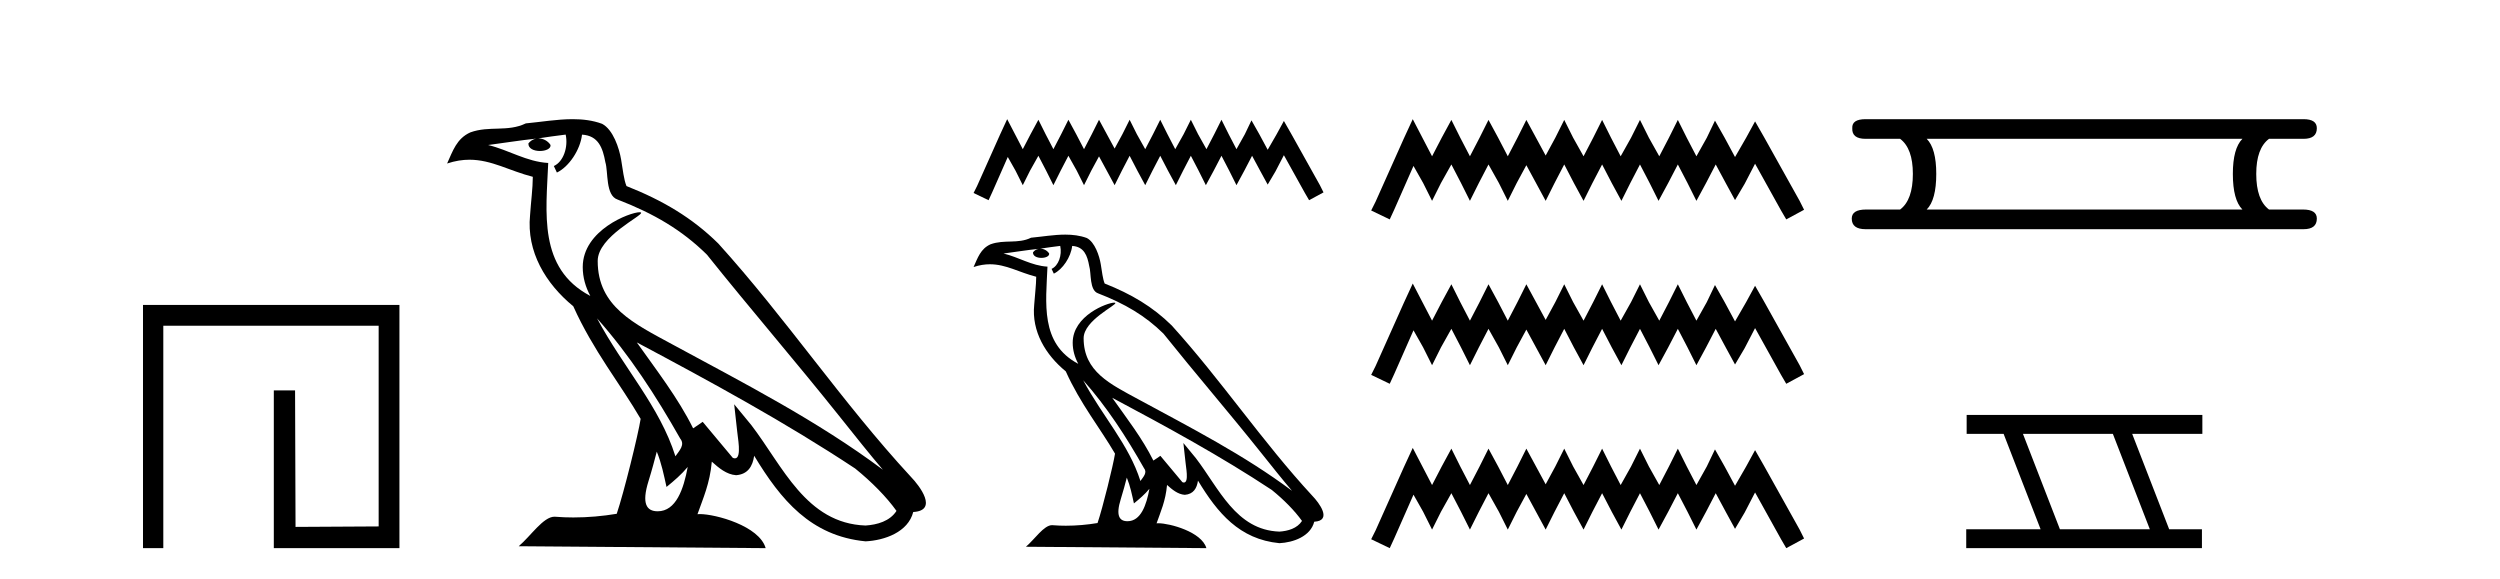 <?xml version='1.0' encoding='UTF-8' standalone='yes'?><svg xmlns='http://www.w3.org/2000/svg' xmlns:xlink='http://www.w3.org/1999/xlink' width='177.0' height='41.0' ><path d='M 10.124 21.59 L 10.124 38.809 L 11.562 38.809 L 11.562 23.061 L 26.809 23.061 L 26.809 37.271 L 20.924 37.305 L 20.891 27.642 L 19.386 27.642 L 19.386 38.809 L 28.28 38.809 L 28.28 21.59 Z' style='fill:#000000;stroke:none' /><path d='M 42.27 22.54 L 42.27 22.54 C 44.564 25.118 46.464 28.06 48.157 31.048 C 48.513 31.486 48.112 31.888 47.819 32.305 C 46.703 28.763 44.136 26.03 42.27 22.54 ZM 40.05 9.529 C 40.241 10.422 39.889 11.451 39.212 11.755 L 39.428 12.217 C 40.274 11.815 41.086 10.612 41.207 9.532 C 42.362 9.601 42.677 10.47 42.858 11.479 C 43.074 12.168 42.855 13.841 43.728 14.13 C 46.309 15.129 48.281 16.285 50.051 18.031 C 53.106 21.852 56.299 25.552 59.354 29.376 C 60.541 30.865 61.626 32.228 62.508 33.257 C 57.868 29.789 52.684 27.136 47.599 24.38 C 44.896 22.911 42.317 21.71 42.317 18.477 C 42.317 16.738 45.522 15.281 45.389 15.055 C 45.378 15.035 45.341 15.026 45.282 15.026 C 44.625 15.026 41.258 16.274 41.258 18.907 C 41.258 19.637 41.453 20.313 41.792 20.944 C 41.787 20.944 41.782 20.943 41.777 20.943 C 38.084 18.986 38.67 15.028 38.814 11.538 C 37.279 11.453 36.015 10.616 34.558 10.267 C 35.688 10.121 36.815 9.933 37.948 9.816 L 37.948 9.816 C 37.735 9.858 37.541 9.982 37.411 10.154 C 37.393 10.526 37.814 10.69 38.224 10.69 C 38.624 10.69 39.014 10.534 38.977 10.264 C 38.796 9.982 38.466 9.799 38.128 9.799 C 38.118 9.799 38.108 9.799 38.099 9.799 C 38.662 9.719 39.413 9.599 40.05 9.529 ZM 46.5 31.976 C 46.831 32.78 47.002 33.632 47.189 34.476 C 47.727 34.04 48.249 33.593 48.69 33.06 L 48.69 33.06 C 48.403 34.623 47.866 36.199 46.565 36.199 C 45.777 36.199 45.412 35.667 45.917 34.054 C 46.155 33.293 46.345 32.566 46.5 31.976 ZM 45.086 24.242 L 45.086 24.242 C 50.352 27.047 55.566 29.879 60.546 33.171 C 61.719 34.122 62.764 35.181 63.472 36.172 C 63.002 36.901 62.109 37.152 61.283 37.207 C 57.068 37.06 55.418 32.996 53.191 30.093 L 51.98 28.622 L 52.189 30.507 C 52.203 30.846 52.551 32.452 52.033 32.452 C 51.988 32.452 51.938 32.44 51.881 32.415 L 49.75 29.865 C 49.522 30.015 49.308 30.186 49.073 30.325 C 48.016 28.187 46.469 26.196 45.086 24.242 ZM 40.541 8.437 C 39.435 8.437 38.301 8.636 37.226 8.736 C 35.944 9.361 34.645 8.884 33.3 9.373 C 32.329 9.809 32.057 10.693 31.655 11.576 C 32.227 11.386 32.748 11.308 33.239 11.308 C 34.806 11.308 36.067 12.097 37.723 12.518 C 37.72 13.349 37.59 14.292 37.528 15.242 C 37.271 17.816 38.628 20.076 40.589 21.685 C 41.994 24.814 43.938 27.214 45.358 29.655 C 45.188 30.752 44.168 34.89 43.665 36.376 C 42.679 36.542 41.627 36.636 40.593 36.636 C 40.175 36.636 39.761 36.62 39.354 36.588 C 39.323 36.584 39.291 36.582 39.26 36.582 C 38.462 36.582 37.585 37.945 36.724 38.673 L 54.209 38.809 C 53.763 37.233 50.656 36.397 49.552 36.397 C 49.489 36.397 49.432 36.399 49.382 36.405 C 49.772 35.29 50.258 34.243 50.396 32.686 C 50.884 33.123 51.432 33.595 52.115 33.644 C 52.95 33.582 53.289 33.011 53.395 32.267 C 55.287 35.396 57.402 37.951 61.283 38.327 C 62.624 38.261 64.295 37.675 64.657 36.25 C 66.436 36.149 65.131 34.416 64.471 33.737 C 59.631 28.498 55.635 22.517 50.852 17.238 C 49.01 15.421 46.93 14.192 44.355 13.173 C 44.163 12.702 44.1 12.032 43.975 11.295 C 43.839 10.491 43.41 9.174 42.626 8.765 C 41.958 8.519 41.255 8.437 40.541 8.437 Z' style='fill:#000000;stroke:none' /><path d='M 71.308 8.437 L 70.798 9.542 L 69.184 13.154 L 68.929 13.664 L 69.991 14.174 L 70.246 13.621 L 71.351 11.114 L 71.903 12.091 L 72.413 13.111 L 72.923 12.091 L 73.518 11.029 L 74.071 12.091 L 74.581 13.111 L 75.091 12.091 L 75.643 11.029 L 76.238 12.091 L 76.748 13.111 L 77.258 12.091 L 77.81 11.072 L 78.363 12.091 L 78.915 13.111 L 79.425 12.091 L 79.978 11.029 L 80.53 12.091 L 81.082 13.111 L 81.592 12.091 L 82.145 11.029 L 82.697 12.091 L 83.25 13.111 L 83.76 12.091 L 84.312 11.029 L 84.865 12.091 L 85.375 13.111 L 85.927 12.091 L 86.48 11.029 L 87.032 12.091 L 87.542 13.111 L 88.094 12.091 L 88.647 11.029 L 89.242 12.134 L 89.752 13.069 L 90.304 12.134 L 90.899 10.987 L 92.387 13.664 L 92.684 14.174 L 93.704 13.621 L 93.449 13.111 L 91.409 9.457 L 90.899 8.564 L 90.389 9.499 L 89.752 10.604 L 89.157 9.499 L 88.604 8.522 L 88.137 9.499 L 87.542 10.562 L 86.989 9.499 L 86.48 8.479 L 85.97 9.499 L 85.417 10.562 L 84.822 9.499 L 84.312 8.479 L 83.802 9.499 L 83.207 10.562 L 82.655 9.499 L 82.145 8.479 L 81.635 9.499 L 81.082 10.562 L 80.488 9.499 L 79.978 8.479 L 79.468 9.499 L 78.915 10.519 L 78.363 9.499 L 77.81 8.479 L 77.3 9.499 L 76.748 10.562 L 76.195 9.499 L 75.643 8.479 L 75.133 9.499 L 74.581 10.562 L 74.028 9.499 L 73.518 8.479 L 72.966 9.499 L 72.413 10.562 L 71.861 9.499 L 71.308 8.437 Z' style='fill:#000000;stroke:none' /><path d='M 76.687 26.919 L 76.687 26.919 C 78.364 28.803 79.752 30.953 80.989 33.137 C 81.249 33.457 80.957 33.751 80.742 34.055 C 79.927 31.467 78.05 29.469 76.687 26.919 ZM 75.064 17.41 C 75.204 18.062 74.946 18.814 74.452 19.036 L 74.61 19.374 C 75.228 19.08 75.822 18.201 75.91 17.412 C 76.754 17.462 76.984 18.097 77.116 18.835 C 77.275 19.338 77.114 20.561 77.753 20.772 C 79.638 21.503 81.08 22.347 82.374 23.623 C 84.607 26.416 86.94 29.12 89.172 31.915 C 90.04 33.003 90.833 33.999 91.477 34.751 C 88.087 32.216 84.298 30.278 80.581 28.263 C 78.606 27.19 76.721 26.312 76.721 23.949 C 76.721 22.678 79.063 21.614 78.966 21.448 C 78.958 21.434 78.931 21.427 78.888 21.427 C 78.408 21.427 75.947 22.339 75.947 24.264 C 75.947 24.797 76.09 25.291 76.338 25.752 C 76.334 25.752 76.33 25.752 76.326 25.751 C 73.627 24.321 74.056 21.428 74.161 18.878 C 73.039 18.816 72.115 18.204 71.05 17.949 C 71.876 17.842 72.7 17.704 73.528 17.619 L 73.528 17.619 C 73.372 17.65 73.23 17.74 73.136 17.867 C 73.122 18.139 73.43 18.258 73.729 18.258 C 74.022 18.258 74.307 18.144 74.28 17.947 C 74.147 17.741 73.906 17.607 73.659 17.607 C 73.652 17.607 73.645 17.607 73.638 17.607 C 74.05 17.548 74.599 17.46 75.064 17.41 ZM 79.778 33.815 C 80.02 34.403 80.145 35.025 80.282 35.642 C 80.675 35.324 81.056 34.997 81.379 34.607 L 81.379 34.607 C 81.169 35.75 80.777 36.902 79.826 36.902 C 79.25 36.902 78.983 36.513 79.352 35.334 C 79.526 34.778 79.665 34.247 79.778 33.815 ZM 78.745 28.163 L 78.745 28.163 C 82.593 30.213 86.404 32.283 90.044 34.689 C 90.901 35.383 91.665 36.158 92.182 36.882 C 91.839 37.415 91.186 37.598 90.583 37.638 C 87.502 37.531 86.296 34.561 84.668 32.439 L 83.783 31.364 L 83.936 32.741 C 83.946 32.989 84.2 34.163 83.822 34.163 C 83.789 34.163 83.753 34.155 83.711 34.136 L 82.154 32.272 C 81.987 32.382 81.83 32.507 81.659 32.609 C 80.886 31.046 79.756 29.59 78.745 28.163 ZM 75.423 16.611 C 74.614 16.611 73.786 16.757 73 16.83 C 72.063 17.287 71.114 16.938 70.131 17.295 C 69.421 17.614 69.222 18.26 68.929 18.906 C 69.347 18.767 69.728 18.71 70.086 18.71 C 71.231 18.71 72.153 19.286 73.364 19.594 C 73.361 20.201 73.266 20.89 73.221 21.585 C 73.033 23.466 74.025 25.118 75.458 26.294 C 76.485 28.58 77.906 30.335 78.943 32.119 C 78.82 32.92 78.074 35.945 77.706 37.031 C 76.986 37.152 76.217 37.221 75.461 37.221 C 75.156 37.221 74.853 37.21 74.556 37.186 C 74.533 37.183 74.51 37.181 74.487 37.181 C 73.903 37.181 73.262 38.178 72.634 38.71 L 85.412 38.809 C 85.086 37.657 82.816 37.046 82.009 37.046 C 81.962 37.046 81.921 37.048 81.885 37.052 C 82.17 36.237 82.525 35.472 82.626 34.334 C 82.983 34.653 83.383 34.999 83.882 35.034 C 84.492 34.989 84.74 34.572 84.817 34.028 C 86.2 36.315 87.746 38.182 90.583 38.457 C 91.563 38.409 92.784 37.98 93.048 36.938 C 94.348 36.865 93.395 35.599 92.913 35.102 C 89.375 31.273 86.455 26.902 82.959 23.044 C 81.613 21.716 80.093 20.818 78.21 20.073 C 78.07 19.728 78.024 19.239 77.933 18.7 C 77.834 18.112 77.52 17.15 76.947 16.851 C 76.458 16.672 75.945 16.611 75.423 16.611 Z' style='fill:#000000;stroke:none' /><path d='M 100.023 8.437 L 99.392 9.804 L 97.394 14.272 L 97.079 14.903 L 98.393 15.534 L 98.708 14.851 L 100.075 11.749 L 100.759 12.958 L 101.39 14.22 L 102.021 12.958 L 102.757 11.644 L 103.44 12.958 L 104.071 14.22 L 104.702 12.958 L 105.385 11.644 L 106.121 12.958 L 106.752 14.22 L 107.383 12.958 L 108.066 11.696 L 108.75 12.958 L 109.433 14.22 L 110.064 12.958 L 110.748 11.644 L 111.431 12.958 L 112.115 14.22 L 112.745 12.958 L 113.429 11.644 L 114.112 12.958 L 114.796 14.22 L 115.427 12.958 L 116.11 11.644 L 116.794 12.958 L 117.424 14.22 L 118.108 12.958 L 118.791 11.644 L 119.475 12.958 L 120.106 14.22 L 120.789 12.958 L 121.473 11.644 L 122.209 13.011 L 122.84 14.167 L 123.523 13.011 L 124.259 11.591 L 126.099 14.903 L 126.467 15.534 L 127.729 14.851 L 127.413 14.22 L 124.89 9.699 L 124.259 8.595 L 123.628 9.751 L 122.84 11.118 L 122.104 9.751 L 121.42 8.542 L 120.842 9.751 L 120.106 11.065 L 119.422 9.751 L 118.791 8.489 L 118.161 9.751 L 117.477 11.065 L 116.741 9.751 L 116.11 8.489 L 115.479 9.751 L 114.743 11.065 L 114.06 9.751 L 113.429 8.489 L 112.798 9.751 L 112.115 11.065 L 111.379 9.751 L 110.748 8.489 L 110.117 9.751 L 109.433 11.013 L 108.75 9.751 L 108.066 8.489 L 107.436 9.751 L 106.752 11.065 L 106.069 9.751 L 105.385 8.489 L 104.754 9.751 L 104.071 11.065 L 103.387 9.751 L 102.757 8.489 L 102.073 9.751 L 101.39 11.065 L 100.706 9.751 L 100.023 8.437 ZM 100.023 20.074 L 99.392 21.441 L 97.394 25.91 L 97.079 26.541 L 98.393 27.172 L 98.708 26.488 L 100.075 23.386 L 100.759 24.596 L 101.39 25.857 L 102.021 24.596 L 102.757 23.281 L 103.44 24.596 L 104.071 25.857 L 104.702 24.596 L 105.385 23.281 L 106.121 24.596 L 106.752 25.857 L 107.383 24.596 L 108.066 23.334 L 108.75 24.596 L 109.433 25.857 L 110.064 24.596 L 110.748 23.281 L 111.431 24.596 L 112.115 25.857 L 112.745 24.596 L 113.429 23.281 L 114.112 24.596 L 114.796 25.857 L 115.427 24.596 L 116.11 23.281 L 116.794 24.596 L 117.425 25.857 L 118.108 24.596 L 118.791 23.281 L 119.475 24.596 L 120.106 25.857 L 120.789 24.596 L 121.473 23.281 L 122.209 24.648 L 122.84 25.805 L 123.523 24.648 L 124.259 23.229 L 126.099 26.541 L 126.467 27.172 L 127.729 26.488 L 127.413 25.857 L 124.89 21.336 L 124.259 20.232 L 123.628 21.389 L 122.84 22.756 L 122.104 21.389 L 121.42 20.18 L 120.842 21.389 L 120.106 22.703 L 119.422 21.389 L 118.791 20.127 L 118.161 21.389 L 117.477 22.703 L 116.741 21.389 L 116.11 20.127 L 115.479 21.389 L 114.743 22.703 L 114.06 21.389 L 113.429 20.127 L 112.798 21.389 L 112.115 22.703 L 111.379 21.389 L 110.748 20.127 L 110.117 21.389 L 109.433 22.65 L 108.75 21.389 L 108.066 20.127 L 107.436 21.389 L 106.752 22.703 L 106.069 21.389 L 105.385 20.127 L 104.754 21.389 L 104.071 22.703 L 103.387 21.389 L 102.757 20.127 L 102.073 21.389 L 101.39 22.703 L 100.706 21.389 L 100.023 20.074 ZM 100.023 31.712 L 99.392 33.079 L 97.394 37.548 L 97.079 38.178 L 98.393 38.809 L 98.708 38.126 L 100.075 35.024 L 100.759 36.233 L 101.39 37.495 L 102.021 36.233 L 102.757 34.919 L 103.44 36.233 L 104.071 37.495 L 104.702 36.233 L 105.385 34.919 L 106.121 36.233 L 106.752 37.495 L 107.383 36.233 L 108.066 34.971 L 108.75 36.233 L 109.433 37.495 L 110.064 36.233 L 110.748 34.919 L 111.431 36.233 L 112.115 37.495 L 112.745 36.233 L 113.429 34.919 L 114.112 36.233 L 114.796 37.495 L 115.427 36.233 L 116.11 34.919 L 116.794 36.233 L 117.425 37.495 L 118.108 36.233 L 118.791 34.919 L 119.475 36.233 L 120.106 37.495 L 120.789 36.233 L 121.473 34.919 L 122.209 36.286 L 122.84 37.442 L 123.523 36.286 L 124.259 34.866 L 126.099 38.178 L 126.467 38.809 L 127.729 38.126 L 127.413 37.495 L 124.89 32.974 L 124.259 31.87 L 123.628 33.026 L 122.84 34.393 L 122.104 33.026 L 121.42 31.817 L 120.842 33.026 L 120.106 34.341 L 119.422 33.026 L 118.791 31.764 L 118.161 33.026 L 117.477 34.341 L 116.741 33.026 L 116.11 31.764 L 115.479 33.026 L 114.743 34.341 L 114.06 33.026 L 113.429 31.764 L 112.798 33.026 L 112.115 34.341 L 111.379 33.026 L 110.748 31.764 L 110.117 33.026 L 109.433 34.288 L 108.75 33.026 L 108.066 31.764 L 107.436 33.026 L 106.752 34.341 L 106.069 33.026 L 105.385 31.764 L 104.754 33.026 L 104.071 34.341 L 103.387 33.026 L 102.757 31.764 L 102.073 33.026 L 101.39 34.341 L 100.706 33.026 L 100.023 31.712 Z' style='fill:#000000;stroke:none' /><path d='M 158.763 9.829 Q 158.086 10.507 158.086 12.313 Q 158.086 14.157 158.763 14.834 L 136.41 14.834 Q 137.087 14.157 137.087 12.313 Q 137.087 10.507 136.41 9.829 ZM 132.082 8.437 Q 131.104 8.437 131.141 9.077 Q 131.104 9.829 132.082 9.829 L 134.528 9.829 Q 135.431 10.507 135.431 12.313 Q 135.431 14.157 134.528 14.834 L 132.12 14.834 Q 131.104 14.834 131.104 15.474 Q 131.104 16.227 132.082 16.227 L 163.091 16.227 Q 164.032 16.227 164.032 15.474 Q 164.032 14.834 163.054 14.834 L 160.645 14.834 Q 159.742 14.157 159.742 12.313 Q 159.742 10.507 160.645 9.829 L 163.091 9.829 Q 164.032 9.829 164.032 9.077 Q 164.032 8.437 163.091 8.437 Z' style='fill:#000000;stroke:none' /><path d='M 149.591 30.718 L 152.208 37.471 L 145.842 37.471 L 143.225 30.718 ZM 139.239 29.379 L 139.239 30.718 L 141.856 30.718 L 144.474 37.471 L 139.209 37.471 L 139.209 38.809 L 155.897 38.809 L 155.897 37.471 L 153.577 37.471 L 150.959 30.718 L 155.927 30.718 L 155.927 29.379 Z' style='fill:#000000;stroke:none' /></svg>
